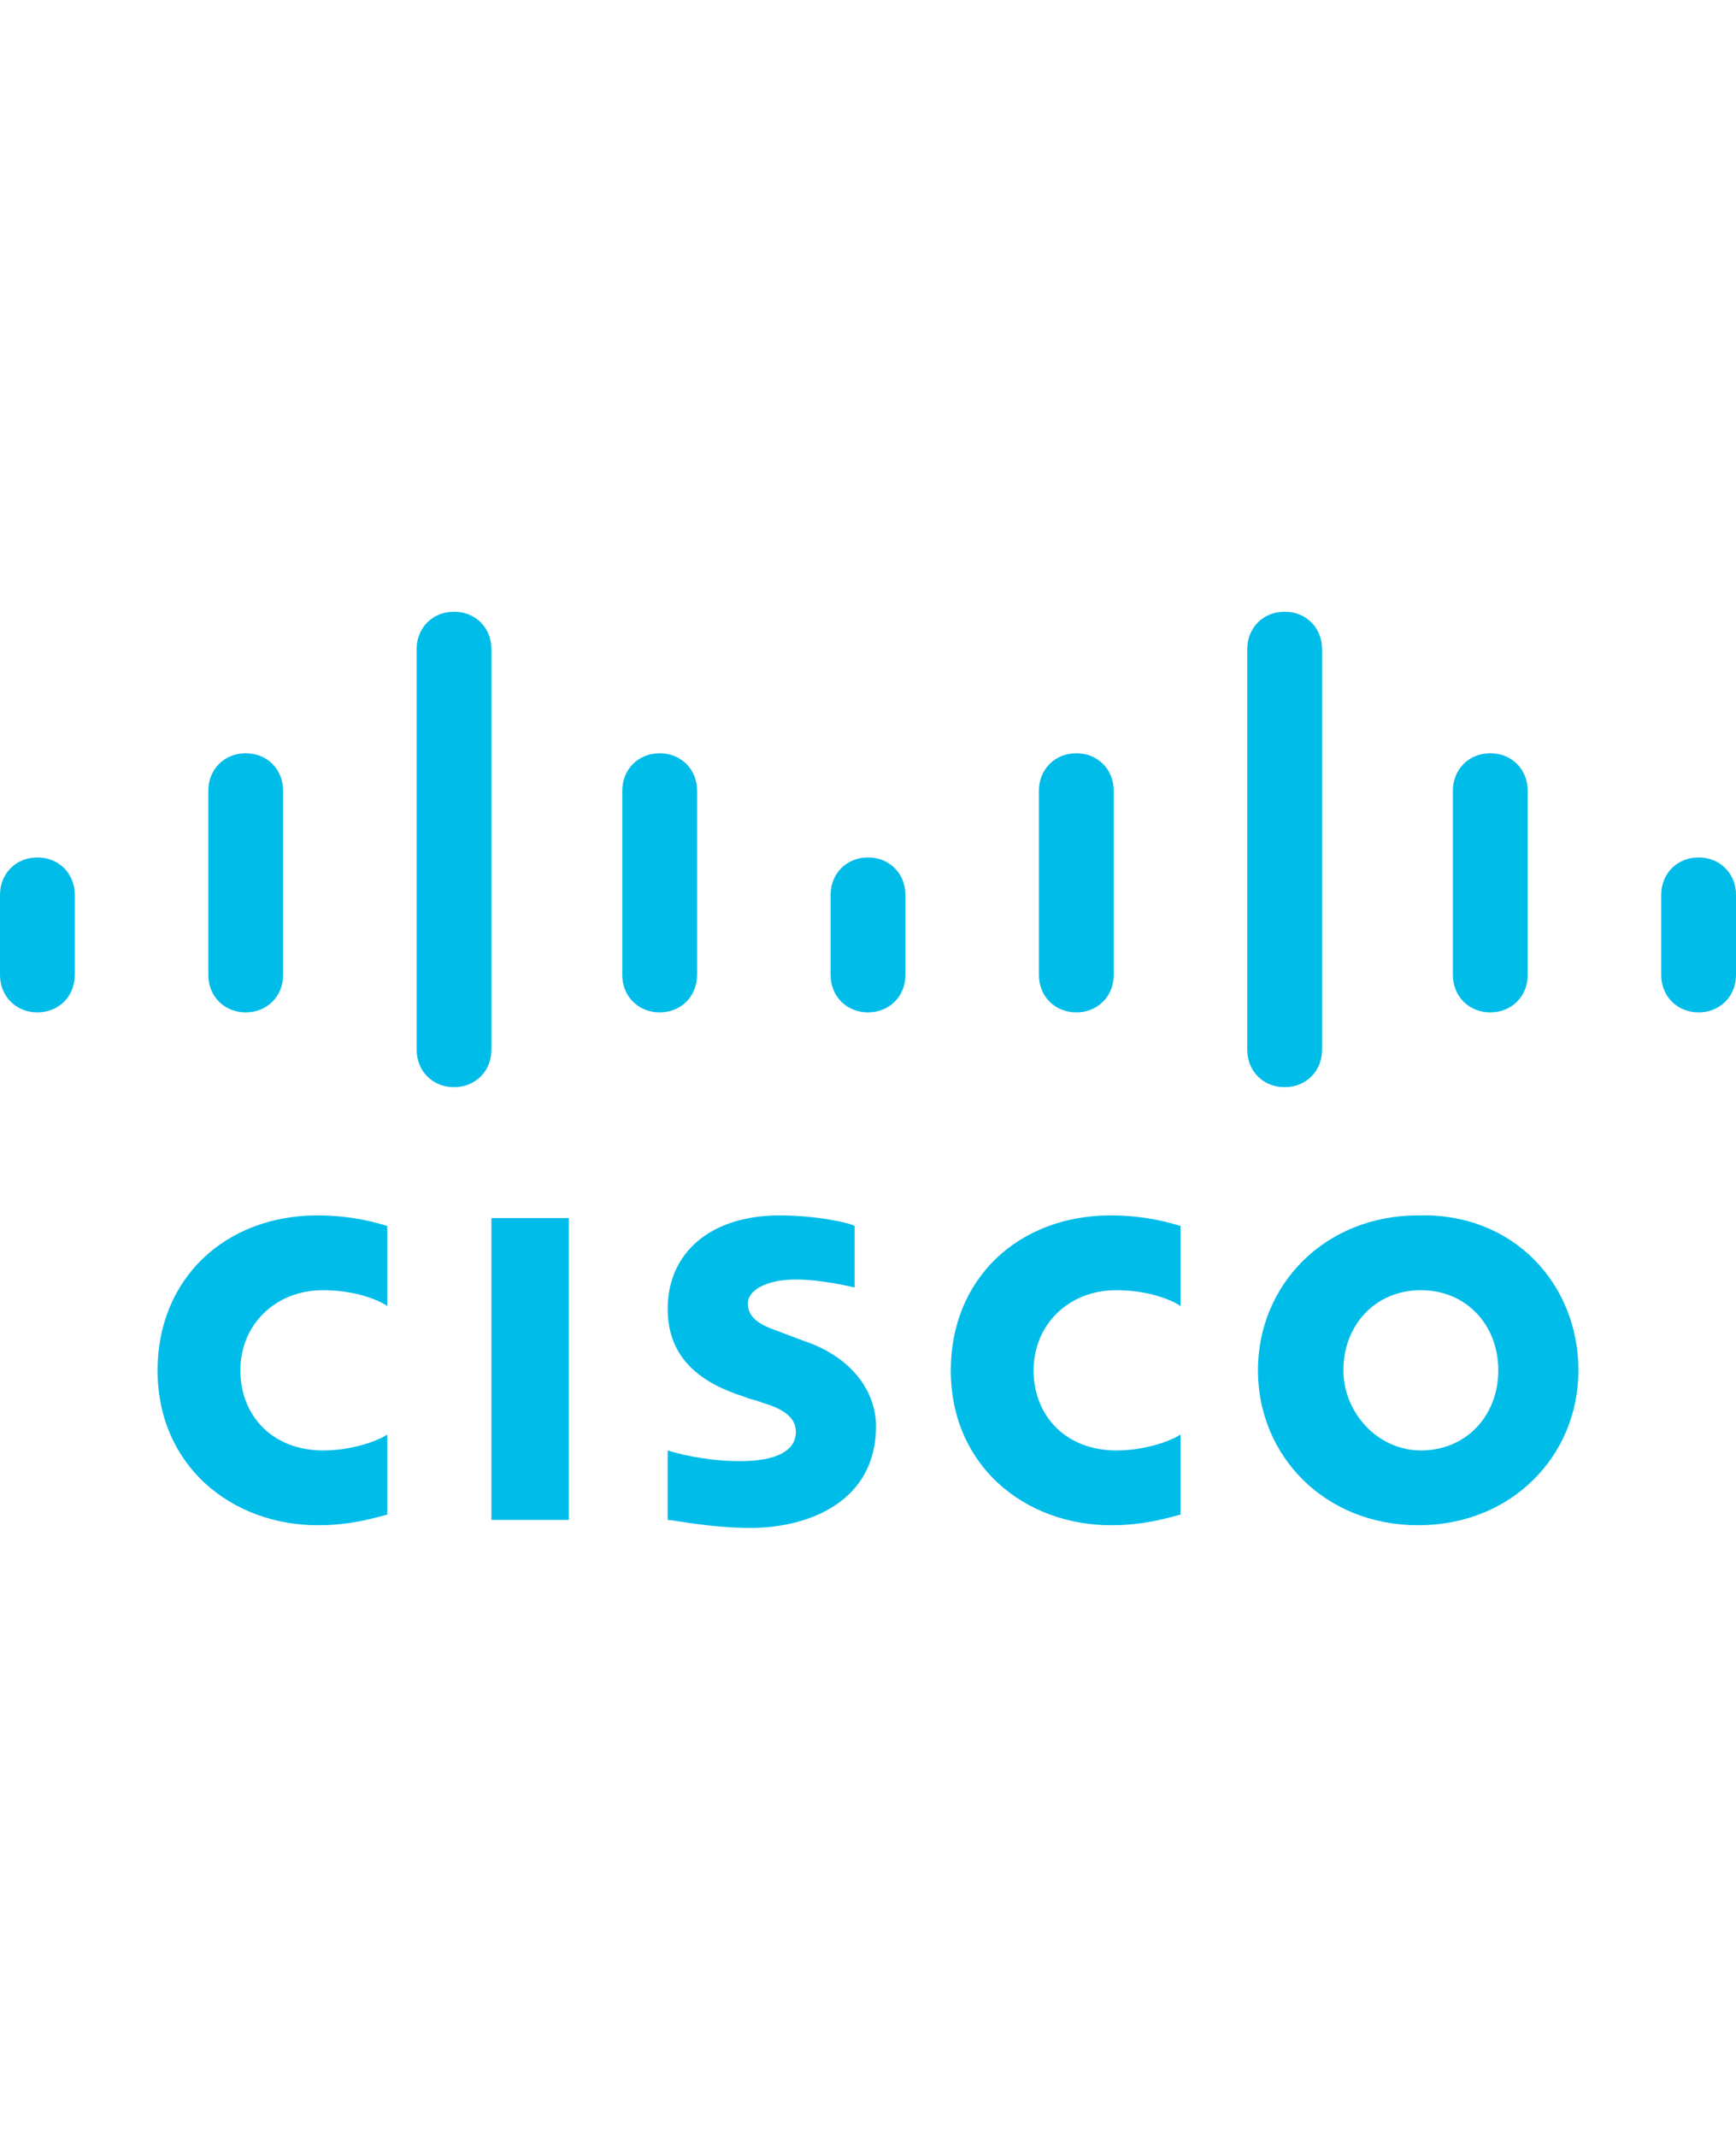 <?xml version="1.0" encoding="UTF-8"?>
<!-- Generator: Adobe Illustrator 27.3.1, SVG Export Plug-In . SVG Version: 6.00 Build 0)  -->
<svg xmlns="http://www.w3.org/2000/svg" xmlns:xlink="http://www.w3.org/1999/xlink" version="1.1" id="Layer_1" x="0px" y="0px" viewBox="0 0 65 80" style="enable-background:new 0 0 65 80;" xml:space="preserve">
<style type="text/css">
	.st0{fill:#00BCE9;}
</style>
<g>
	<g>
		<g>
			<g>
				<rect x="18.4" y="45.6" class="st0" width="2.9" height="11.3"></rect>
				<path class="st0" d="M44.2,48.9c-0.1-0.1-1-0.6-2.4-0.6c-1.8,0-3.1,1.3-3.1,3c0,1.7,1.2,3,3.1,3c1.3,0,2.3-0.5,2.4-0.6v3      c-0.4,0.1-1.3,0.4-2.6,0.4c-3.2,0-6-2.2-6-5.8c0-3.4,2.5-5.8,6-5.8c1.3,0,2.3,0.3,2.6,0.4V48.9z"></path>
				<path class="st0" d="M14.5,48.9c-0.1-0.1-1-0.6-2.4-0.6c-1.8,0-3.1,1.3-3.1,3c0,1.7,1.2,3,3.1,3c1.3,0,2.3-0.5,2.4-0.6v3      c-0.4,0.1-1.3,0.4-2.6,0.4c-3.2,0-6-2.2-6-5.8c0-3.4,2.5-5.8,6-5.8c1.3,0,2.3,0.3,2.6,0.4V48.9z"></path>
				<path class="st0" d="M59.1,51.3c0,3.2-2.5,5.8-6,5.8c-3.5,0-6-2.6-6-5.8c0-3.2,2.5-5.8,6-5.8C56.7,45.4,59.1,48.1,59.1,51.3z       M53.2,48.3c-1.7,0-2.9,1.3-2.9,3c0,1.6,1.3,3,2.9,3c1.7,0,2.9-1.3,2.9-3C56.1,49.6,54.9,48.3,53.2,48.3z"></path>
				<path class="st0" d="M32,48.2c0,0-1.2-0.3-2.2-0.3c-1.1,0-1.8,0.4-1.8,0.9c0,0.7,0.8,0.9,1.3,1.1l0.8,0.3      c1.8,0.6,2.7,1.9,2.7,3.2c0,2.8-2.5,3.8-4.7,3.8c-1.5,0-2.9-0.3-3.1-0.3v-2.6c0.3,0.1,1.4,0.4,2.7,0.4c1.4,0,2.1-0.4,2.1-1.1      c0-0.6-0.6-0.9-1.3-1.1c-0.2-0.1-0.4-0.1-0.6-0.2c-1.6-0.5-2.9-1.4-2.9-3.3c0-2.1,1.6-3.5,4.2-3.5c1.4,0,2.7,0.3,2.8,0.4V48.2z"></path>
			</g>
		</g>
		<path class="st0" d="M2.8,33.5c0-0.8-0.6-1.4-1.4-1.4c-0.8,0-1.4,0.6-1.4,1.4v3c0,0.8,0.6,1.4,1.4,1.4c0.8,0,1.4-0.6,1.4-1.4V33.5    z"></path>
		<path class="st0" d="M10.6,29.6c0-0.8-0.6-1.4-1.4-1.4c-0.8,0-1.4,0.6-1.4,1.4v6.9c0,0.8,0.6,1.4,1.4,1.4c0.8,0,1.4-0.6,1.4-1.4    V29.6z"></path>
		<path class="st0" d="M18.4,24.3c0-0.8-0.6-1.4-1.4-1.4c-0.8,0-1.4,0.6-1.4,1.4v15c0,0.8,0.6,1.4,1.4,1.4c0.8,0,1.4-0.6,1.4-1.4    V24.3z"></path>
		<path class="st0" d="M26.1,29.6c0-0.8-0.6-1.4-1.4-1.4c-0.8,0-1.4,0.6-1.4,1.4v6.9c0,0.8,0.6,1.4,1.4,1.4c0.8,0,1.4-0.6,1.4-1.4    V29.6z"></path>
		<path class="st0" d="M33.9,33.5c0-0.8-0.6-1.4-1.4-1.4c-0.8,0-1.4,0.6-1.4,1.4v3c0,0.8,0.6,1.4,1.4,1.4c0.8,0,1.4-0.6,1.4-1.4    V33.5z"></path>
		<path class="st0" d="M41.7,29.6c0-0.8-0.6-1.4-1.4-1.4c-0.8,0-1.4,0.6-1.4,1.4v6.9c0,0.8,0.6,1.4,1.4,1.4c0.8,0,1.4-0.6,1.4-1.4    V29.6z"></path>
		<path class="st0" d="M49.5,24.3c0-0.8-0.6-1.4-1.4-1.4c-0.8,0-1.4,0.6-1.4,1.4v15c0,0.8,0.6,1.4,1.4,1.4c0.8,0,1.4-0.6,1.4-1.4    V24.3z"></path>
		<path class="st0" d="M57.2,29.6c0-0.8-0.6-1.4-1.4-1.4c-0.8,0-1.4,0.6-1.4,1.4v6.9c0,0.8,0.6,1.4,1.4,1.4c0.8,0,1.4-0.6,1.4-1.4    V29.6z"></path>
		<path class="st0" d="M65,33.5c0-0.8-0.6-1.4-1.4-1.4c-0.8,0-1.4,0.6-1.4,1.4v3c0,0.8,0.6,1.4,1.4,1.4c0.8,0,1.4-0.6,1.4-1.4V33.5z    "></path>
	</g>
</g>
</svg>
